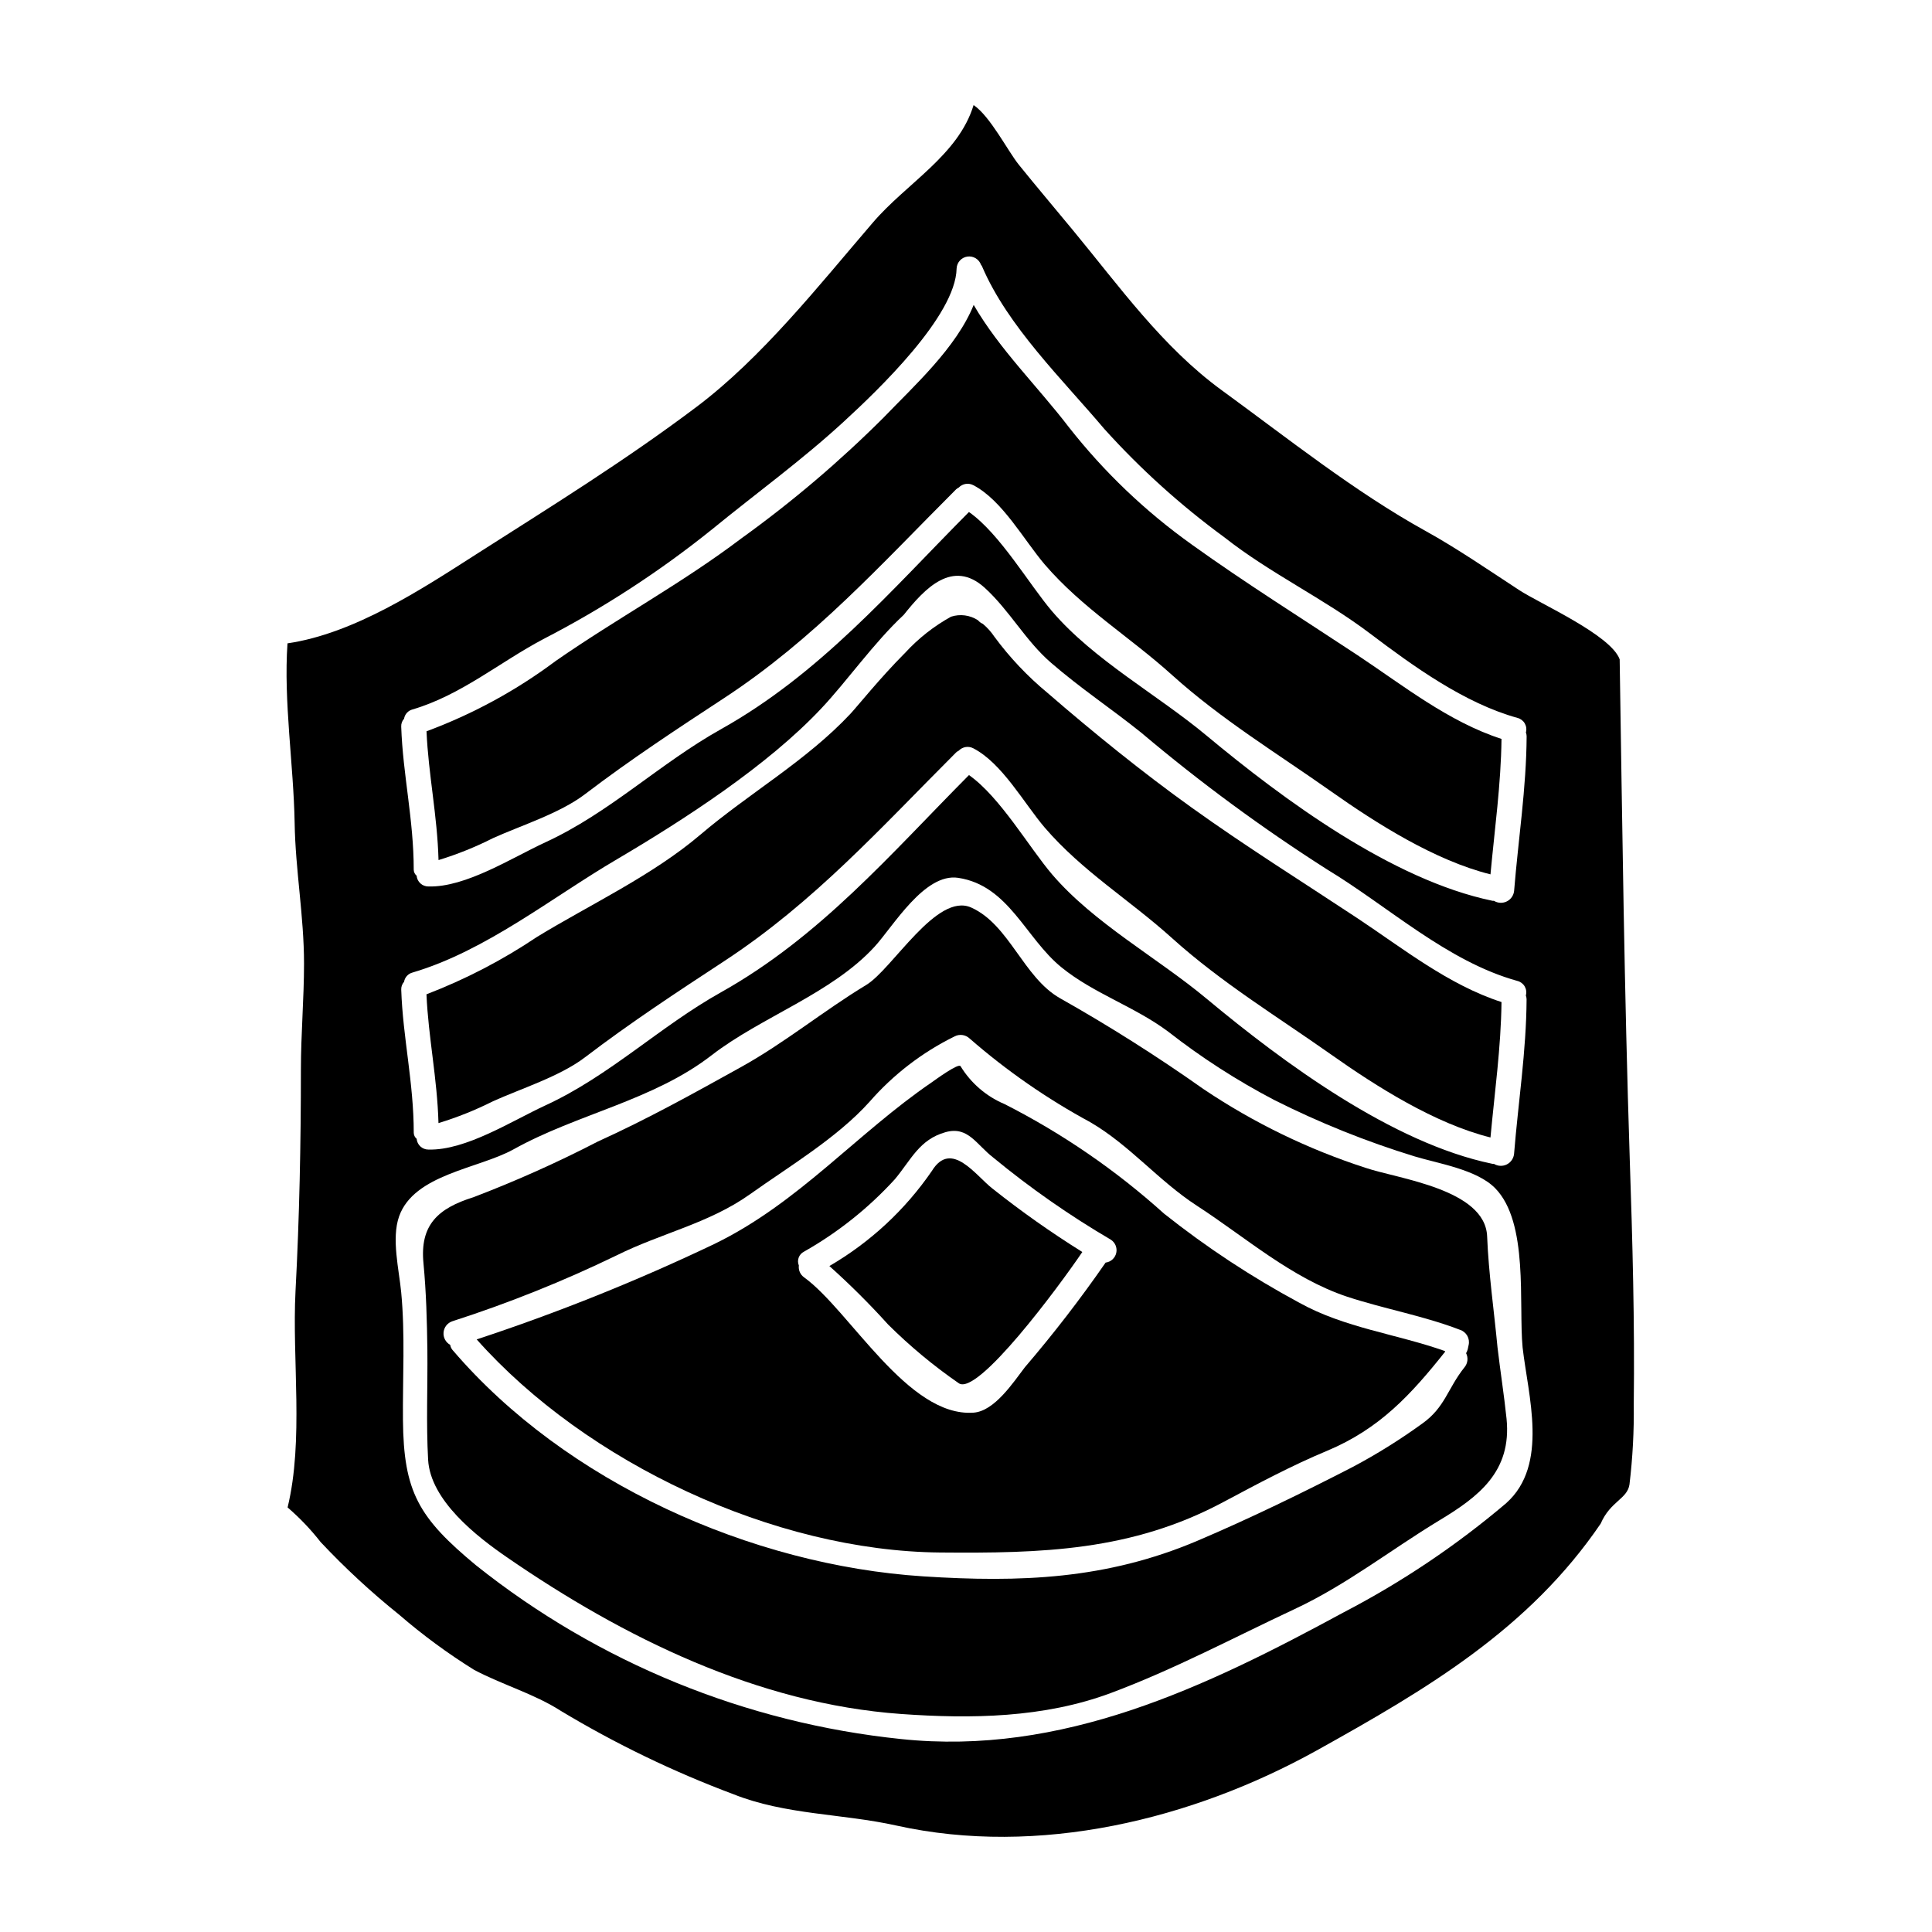 <?xml version="1.0" encoding="UTF-8"?>
<!-- Uploaded to: SVG Repo, www.svgrepo.com, Generator: SVG Repo Mixer Tools -->
<svg fill="#000000" width="800px" height="800px" version="1.1" viewBox="144 144 512 512" xmlns="http://www.w3.org/2000/svg">
 <g>
  <path d="m390.95 454.32c-7.074 10.305-16.352 18.91-27.156 25.191 5.461 4.887 10.656 10.062 15.57 15.504 5.758 5.719 12.012 10.922 18.691 15.539 4.949 3.586 26.594-25.633 32.77-34.762v-0.004c-8.246-5.144-16.195-10.75-23.805-16.797-4.434-3.43-10.91-13.055-16.07-4.672z"/>
  <path d="m274.66 435.84c7.336-3.316 17.711-6.574 24.336-11.617 12.203-9.297 24.203-17.164 36.953-25.531 23.84-15.637 41.434-35.289 61.422-55.277v-0.004c0.207-0.188 0.441-0.348 0.695-0.465 1.008-1.059 2.594-1.316 3.883-0.633 7.672 3.988 13.414 14.562 18.926 21.02 9.992 11.617 22.516 19.156 33.766 29.316 13.113 11.809 27.855 20.75 42.117 30.812 11.984 8.465 27.523 18.324 42.234 21.98 1.094-11.887 2.789-23.938 2.922-35.887-14.043-4.551-26.059-14.168-38.18-22.215-14.707-9.727-29.582-19.023-43.926-29.316-13.016-9.328-26.062-19.883-38.18-30.379l-0.004-0.004c-5.309-4.387-10.059-9.41-14.141-14.957-0.844-1.258-1.859-2.387-3.023-3.356-0.5-0.215-0.945-0.543-1.293-0.961-2.117-1.371-4.738-1.715-7.137-0.934-4.527 2.504-8.621 5.723-12.121 9.531-0.039 0.039-0.07 0.082-0.098 0.133-0.023 0.004-0.047 0.016-0.066 0.031-6.543 6.578-12.551 14.078-14.344 16.004-11.723 12.516-26.859 21.051-39.84 32.105-12.648 10.758-29.148 18.461-43.262 27.059l0.004 0.004c-9.16 6.152-18.984 11.25-29.285 15.203 0.496 11.414 2.856 22.246 3.184 34.129 4.977-1.512 9.812-3.449 14.457-5.793z"/>
  <path d="m274.66 366.11c7.336-3.316 17.711-6.574 24.336-11.617 12.203-9.297 24.203-17.164 36.953-25.531 23.84-15.637 41.434-35.289 61.422-55.277v-0.004c0.207-0.188 0.441-0.344 0.695-0.465 1.008-1.059 2.594-1.316 3.883-0.633 7.672 3.988 13.414 14.562 18.926 21.02 9.992 11.617 22.516 19.156 33.766 29.316 13.113 11.809 27.855 20.75 42.117 30.812 11.984 8.465 27.523 18.324 42.234 21.98 1.094-11.887 2.789-23.938 2.922-35.887-14.043-4.551-26.059-14.168-38.18-22.211-14.707-9.73-29.582-19.027-43.926-29.32l-0.004-0.008c-12.273-8.75-23.23-19.215-32.539-31.074-8.23-10.758-18.395-20.617-25.23-32.406-4.617 11.387-15.805 21.449-23.773 29.75h0.004c-11.699 11.691-24.316 22.418-37.738 32.082-15.871 12.016-33 21.215-49.234 32.504-10.465 7.832-22.004 14.113-34.262 18.656 0.496 11.414 2.856 22.246 3.184 34.133 4.973-1.523 9.805-3.469 14.445-5.82z"/>
  <path d="m488.24 489.19c-12.59-6.785-24.559-14.672-35.758-23.57-12.746-11.488-26.949-21.246-42.25-29.02-4.852-2.043-8.941-5.562-11.684-10.059-0.566-0.863-6.773 3.688-7.574 4.25-19.953 13.613-35.355 32.039-57.637 42.863h0.004c-20.453 9.758-41.5 18.207-63.016 25.301 29.125 32.766 78.852 56.078 122.78 56.473 26.828 0.23 50.773-0.332 75.18-13.414 9.027-4.812 17.961-9.598 27.422-13.543 13.945-5.844 22.246-14.91 31.277-26.266h-0.008c-0.004-0.059-0.027-0.117-0.066-0.164-12.738-4.519-26.613-6.113-38.668-12.852zm-51.242-10.59c-6.648 9.598-13.785 18.852-21.383 27.719-3.055 3.988-8.07 11.688-13.645 12.051-17.398 1.227-32.766-27.09-44.871-35.855-1.012-0.711-1.547-1.922-1.395-3.148-0.582-1.402 0.027-3.016 1.395-3.684 8.973-5.078 17.082-11.547 24.035-19.16 4.328-5.176 6.477-10.52 13.414-12.48 5.981-1.691 8.137 3.219 12.688 6.738 9.773 8.051 20.168 15.312 31.094 21.715 1.191 0.738 1.789 2.152 1.492 3.523-0.301 1.371-1.43 2.406-2.824 2.582z"/>
  <path d="m573.23 318.73c-2.363-6.477-21.051-14.703-26.594-18.324-8.035-5.246-16.566-11.125-24.934-15.742-18.723-10.359-36.523-24.57-53.852-37.188-15.742-11.453-27.191-27.551-39.508-42.461-4.777-5.809-9.695-11.586-14.375-17.398-2.922-3.652-7.539-12.785-11.953-15.773-4.051 13.312-17.711 20.652-26.695 31.141-14.242 16.566-29.316 35.758-46.812 48.906-18.926 14.246-38.414 26.297-58.254 38.965-14.562 9.328-32.371 21.051-50.066 23.641-1.062 15.406 1.625 32.203 1.895 47.543 0.195 12.516 2.488 24.77 2.488 37.32 0 9.359-0.828 18.691-0.828 28.086 0 19.68-0.395 39.242-1.43 58.766-0.93 18.129 2.223 39.441-2.094 57.273 3.215 2.769 6.152 5.848 8.766 9.195 6.473 6.883 13.418 13.309 20.785 19.223 6.227 5.379 12.867 10.266 19.852 14.613 7.402 3.938 16.004 6.371 23.012 10.891 14.531 8.738 29.836 16.129 45.715 22.074 13.812 5.512 28.852 5.117 43.164 8.301 37.715 8.363 78.422-1.574 111.42-19.887 29.418-16.367 56.285-32.238 75.27-60.125 2.555-5.945 7.086-6.508 7.637-10.426l-0.004-0.004c0.84-7.016 1.219-14.078 1.129-21.145 0.266-21.648-0.332-43.328-1.062-64.977-1.445-44.336-1.977-88.262-2.672-132.49zm-322.15 15.742v0.004c0.191-1.188 1.062-2.152 2.227-2.461 12.848-3.781 23.043-12.48 34.637-18.625 15.832-8.16 30.805-17.895 44.688-29.051 11.809-9.66 23.77-18.289 35.031-28.648 8.961-8.234 29.613-27.945 29.848-40.539v-0.004c0.07-1.594 1.262-2.918 2.84-3.152 1.578-0.234 3.102 0.688 3.633 2.191 0.109 0.117 0.195 0.25 0.266 0.395 6.809 15.938 21.316 29.949 32.406 43.094 9.602 10.645 20.27 20.27 31.84 28.734 12.082 9.527 26.328 16.203 38.613 25.5 11.453 8.66 24.996 18.461 39.047 22.344 0.809 0.207 1.504 0.734 1.922 1.457 0.418 0.727 0.527 1.59 0.301 2.394 0.117 0.32 0.184 0.656 0.195 0.996-0.066 13.676-2.223 27.426-3.316 40.969-0.117 1.211-0.848 2.273-1.934 2.812-1.09 0.543-2.379 0.484-3.414-0.156-0.164-0.031-0.336 0.031-0.5-0.031-26.406-5.496-55.223-26.746-75.648-43.746-13.016-10.855-29.848-19.988-40.934-32.934-6.074-7.109-13.812-20.555-22.043-26.328-20.883 21.016-39.473 42.859-65.73 57.566-16.266 9.098-29.449 22.113-46.547 29.98-8.797 4.051-21.082 11.984-30.977 11.688v0.004c-1.625 0.004-2.984-1.234-3.121-2.856-0.473-0.387-0.75-0.961-0.766-1.574 0-13.285-2.891-25.27-3.316-37.918-0.039-0.773 0.23-1.535 0.754-2.106zm0 69.723v0.004c0.191-1.188 1.062-2.152 2.227-2.461 19.488-5.742 36.953-19.922 54.285-30.078 17.793-10.488 39.871-24.797 54.051-39.906 6.691-7.086 13.945-17.434 21.844-24.797 5.613-7.039 12.949-14.875 21.453-7.207 6.606 6.012 10.82 14.043 17.594 19.887 7.637 6.641 16.035 12.203 23.906 18.527 15.574 13.152 32.008 25.25 49.199 36.211 16.336 9.875 31.883 24.438 50.504 29.586 0.809 0.207 1.504 0.734 1.922 1.457 0.418 0.727 0.527 1.586 0.301 2.394 0.117 0.316 0.184 0.656 0.195 0.996-0.066 13.676-2.223 27.426-3.316 40.969-0.117 1.207-0.848 2.273-1.934 2.812-1.09 0.543-2.379 0.48-3.414-0.156-0.164-0.031-0.336 0.031-0.5-0.031-26.395-5.481-55.215-26.73-75.629-43.73-13.016-10.855-29.848-19.988-40.934-32.934-6.074-7.109-13.812-20.555-22.043-26.332-20.883 21.02-39.473 42.863-65.73 57.57-16.266 9.098-29.449 22.113-46.547 29.98-8.797 4.051-21.082 11.984-30.977 11.688v0.004c-1.625 0.004-2.984-1.234-3.121-2.856-0.473-0.387-0.75-0.961-0.766-1.574 0-13.281-2.891-25.266-3.316-37.914-0.043-0.777 0.227-1.535 0.746-2.109zm292.13 138.11 0.004 0.004c-13.266 11.262-27.754 20.992-43.195 29.016-36.605 19.855-74.566 38.051-117.27 33.535-41.148-4.266-80.215-20.234-112.57-46.016-15.273-12.648-19.223-19.492-19.391-38.547-0.098-11.16 0.598-22.711-0.465-33.801-0.566-6.008-2.625-14.242-0.566-20.117 3.938-11.191 21.02-12.648 30.281-17.762 16.926-9.445 37.055-12.949 52.594-25 13.113-10.129 31.809-16.336 43.16-28.754 4.918-5.375 13.219-19.59 22.148-18.227 13.414 2.027 17.828 16.004 27.391 23.742 8.496 6.902 19.32 10.355 28.188 16.965l-0.004-0.004c8.816 6.894 18.242 12.973 28.156 18.16 11.965 6.023 24.414 11.027 37.219 14.957 6.242 1.895 16.469 3.457 21.348 8.434 8.93 9.098 6.176 30.609 7.269 42.199 1.449 12.762 6.992 31.086-4.297 41.215z"/>
  <path d="m540.86 501.11c-0.93-9.84-2.363-19.621-2.754-29.449-0.496-12.551-23.672-15.273-32.172-18.16-15.234-4.922-29.707-11.953-42.996-20.883-12.254-8.664-24.941-16.699-38.012-24.07-9.762-5.547-13.414-19.492-23.543-24.039-9.164-4.117-20.859 16.301-27.824 20.516-11.414 6.906-21.449 15.242-33.164 21.75-12.617 7.004-24.797 13.777-38.051 19.785l0.004 0.004c-10.672 5.516-21.648 10.426-32.871 14.707-9.445 2.953-14.246 7.367-13.25 17.531 0.73 7.699 0.93 15.234 1.031 22.973 0.098 9.629-0.336 19.422 0.195 29.051 0.598 10.789 12.852 20.348 20.883 25.863 30.879 21.277 66.438 38.809 104.42 41.531 18.594 1.328 37.879 1.062 55.613-5.547 16.73-6.242 32.602-14.707 48.77-22.277 13.645-6.371 25.367-15.637 38.18-23.406 10.422-6.273 19.352-12.945 17.93-27.023-0.656-6.301-1.652-12.582-2.387-18.855zm-7.668-0.629c-0.066 0.367-0.164 0.727-0.23 1.094-0.098 0.363-0.246 0.707-0.434 1.031 0.621 1.227 0.449 2.703-0.434 3.754-4.516 5.676-5.117 10.594-11.188 14.906l0.004-0.004c-5.82 4.219-11.922 8.035-18.266 11.414-13.312 6.871-27.586 13.812-41.398 19.68-24.074 10.195-46.84 11.055-72.578 9.395-45.656-2.957-94.719-24.934-124.63-59.863l-0.004 0.004c-0.387-0.414-0.641-0.934-0.73-1.492-1.184-0.656-1.871-1.945-1.758-3.293 0.117-1.348 1.012-2.504 2.289-2.949 14.934-4.805 29.512-10.652 43.625-17.496 11.719-5.844 24.402-8.434 35.289-16.168 10.395-7.402 23.109-14.957 31.676-24.5l0.004-0.004c6.285-7.203 13.934-13.09 22.512-17.316 1.312-0.707 2.93-0.492 4.012 0.531 9.809 8.551 20.531 15.988 31.973 22.18 10.492 6.109 18.062 15.504 28.223 22.113 12.852 8.332 25.102 19.223 39.844 24.137 9.793 3.223 20.348 5.082 29.879 8.766v-0.004c1.727 0.539 2.742 2.324 2.324 4.086z"/>
 </g>
</svg>